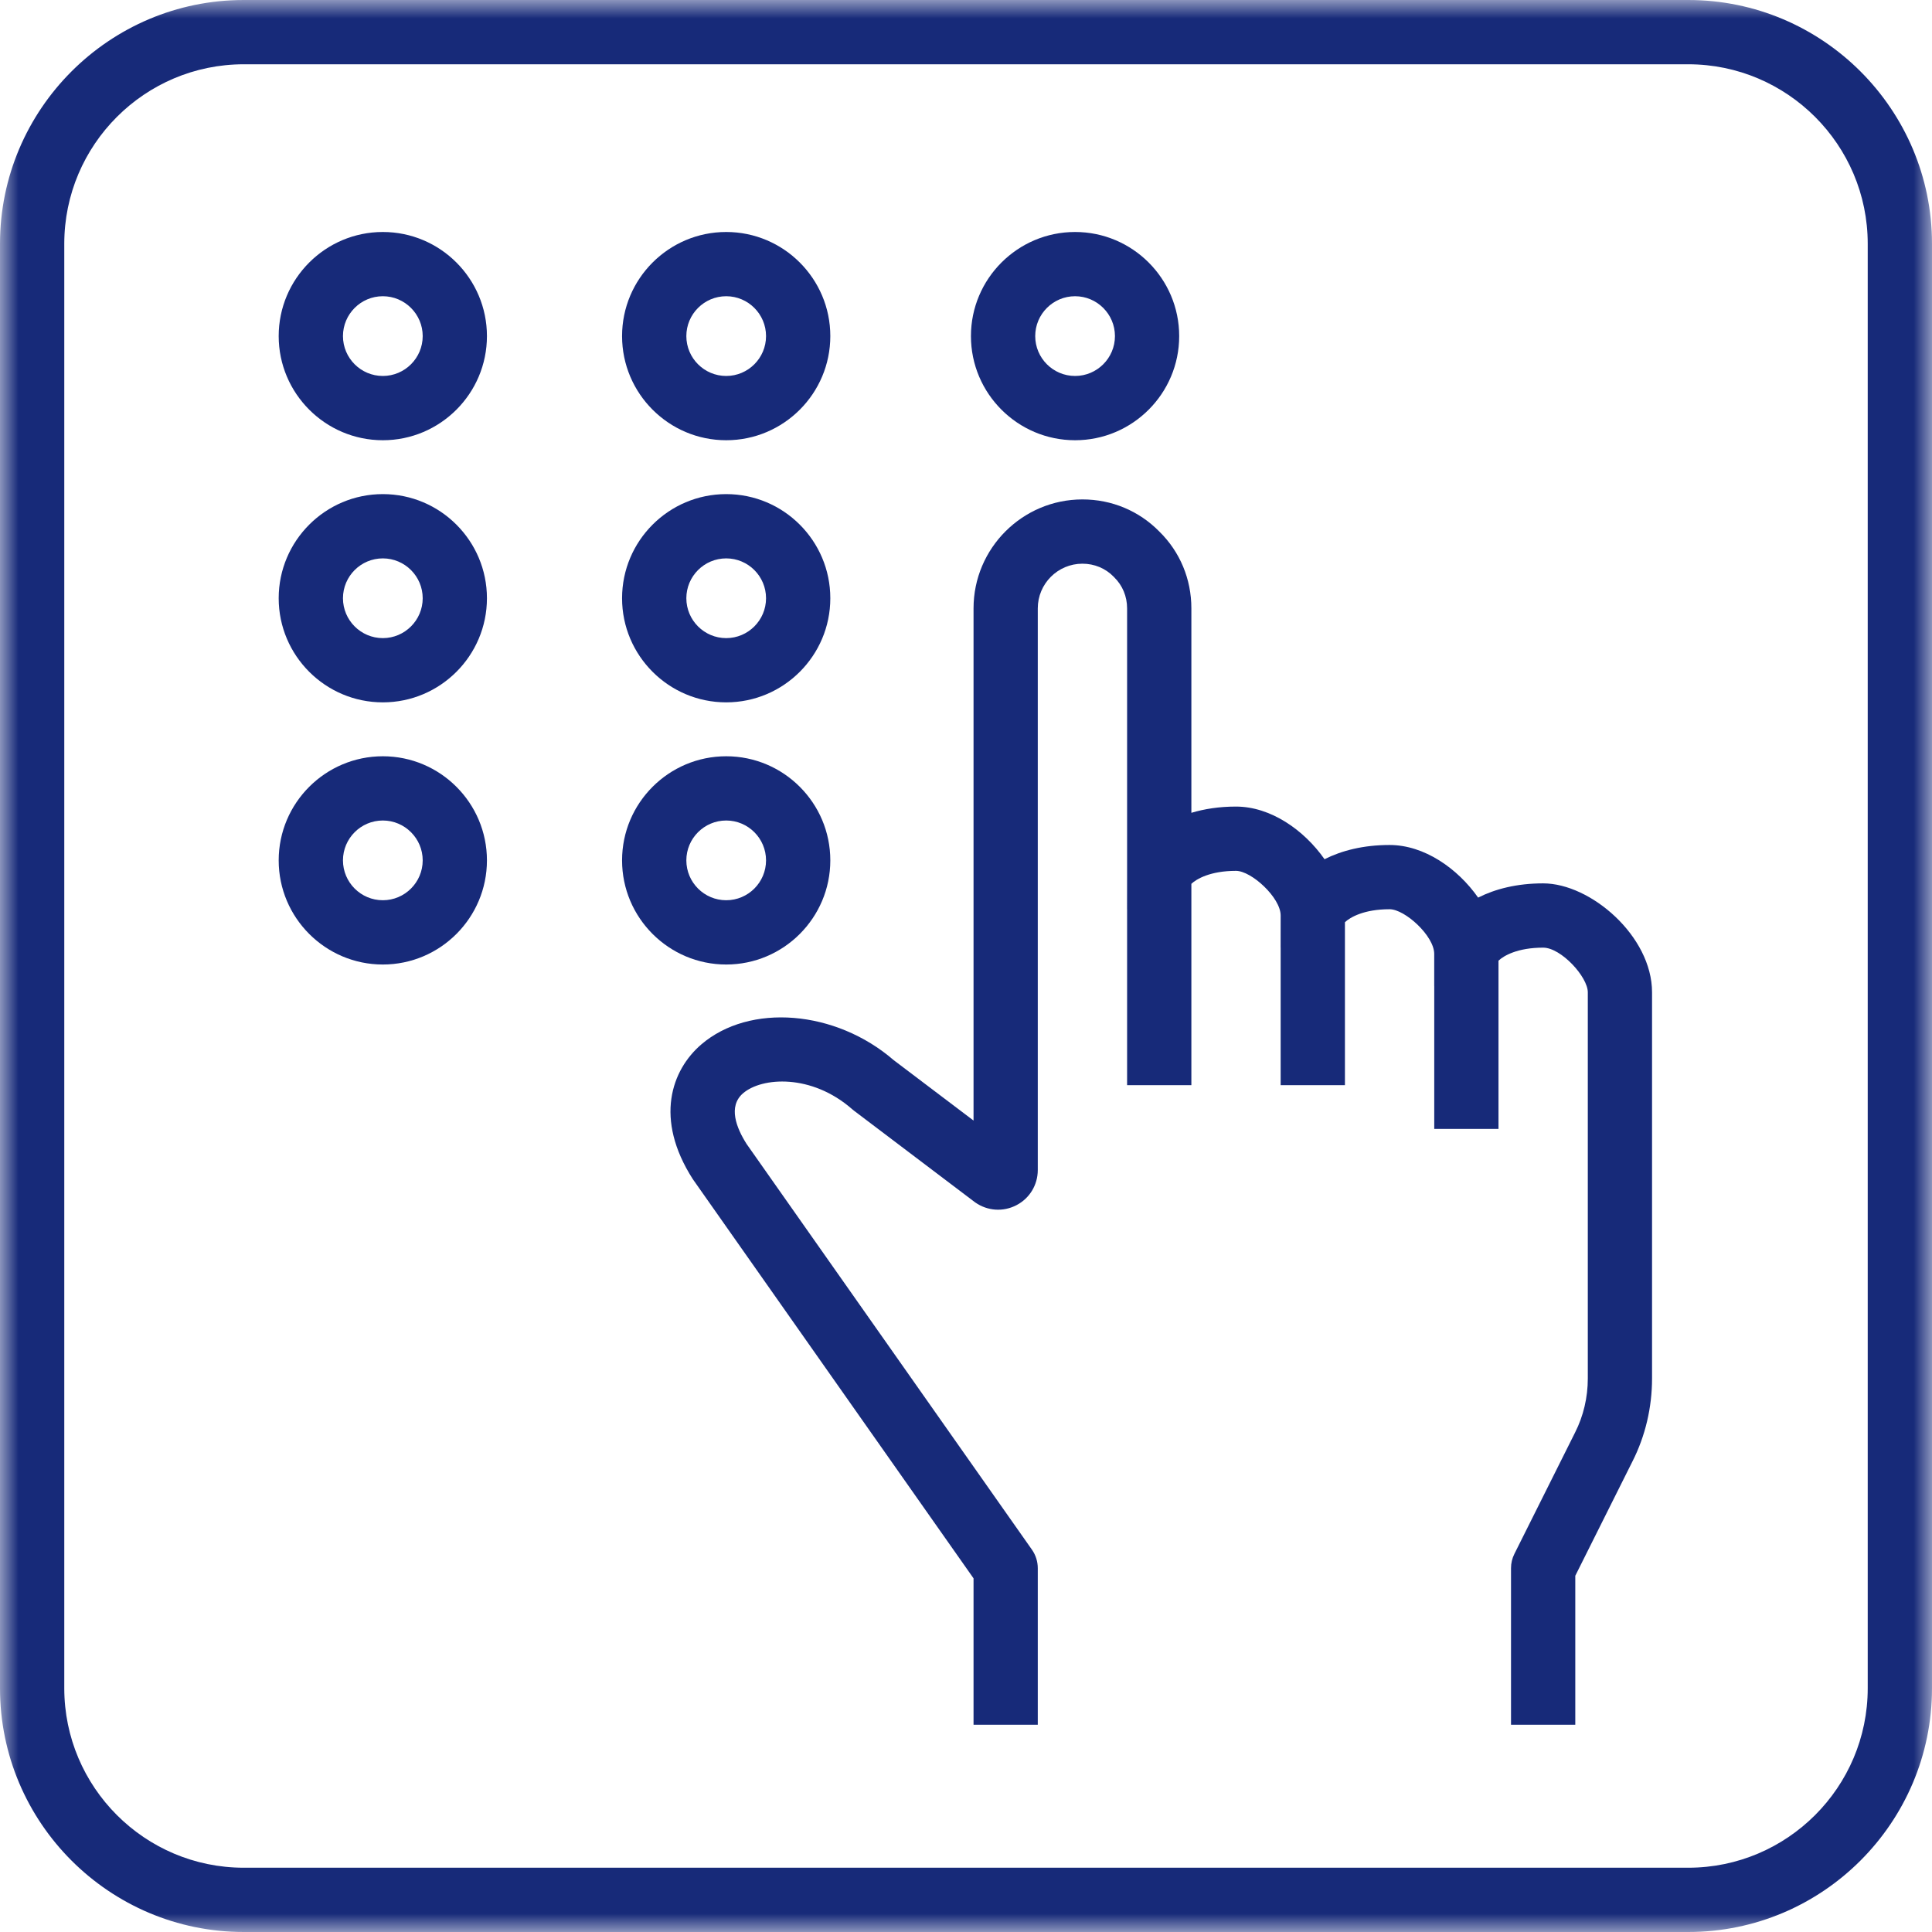 <?xml version="1.0" encoding="UTF-8"?>
<svg width="52px" height="52px" viewBox="0 0 52 52" version="1.1" xmlns="http://www.w3.org/2000/svg" xmlns:xlink="http://www.w3.org/1999/xlink">
    <title>Group 20</title>
    <defs>
        <polygon id="path-1" points="0 0 52 0 52 52 0 52"></polygon>
    </defs>
    <g id="page-1" stroke="none" stroke-width="1" fill="none" fill-rule="evenodd">
        <g id="03-6_service_a" transform="translate(-401, -4240)">
            <g id="Group-20" transform="translate(401, 4240)">
                <path d="M41.534,23.776 C40.825,23.776 40.24,23.928 39.784,24.159 C39.233,23.374 38.334,22.743 37.401,22.743 C36.692,22.743 36.107,22.895 35.65,23.126 C35.1,22.341 34.201,21.709 33.267,21.709 C32.816,21.709 32.416,21.772 32.066,21.877 L32.066,16.374 C32.066,15.586 31.76,14.852 31.203,14.306 C30.656,13.749 29.922,13.442 29.134,13.442 C27.518,13.442 26.203,14.757 26.203,16.374 L26.203,30.16 L24.054,28.534 C22.493,27.183 20.174,26.994 18.872,28.114 C18.078,28.798 17.602,30.109 18.648,31.738 C18.654,31.748 18.661,31.758 18.669,31.768 L26.203,42.481 L26.203,46.421 L27.932,46.421 L27.932,42.208 C27.932,42.03 27.877,41.856 27.775,41.71 L20.094,30.789 C19.821,30.359 19.589,29.779 20,29.425 C20.505,28.991 21.842,28.894 22.937,29.855 C22.953,29.869 22.969,29.882 22.986,29.895 L26.226,32.347 C26.234,32.353 26.243,32.359 26.252,32.366 C26.58,32.595 27.004,32.623 27.359,32.437 C27.713,32.253 27.932,31.891 27.932,31.492 L27.932,16.374 C27.932,15.711 28.471,15.172 29.134,15.172 C29.455,15.172 29.753,15.296 29.972,15.52 C29.977,15.526 29.982,15.531 29.988,15.537 C30.213,15.756 30.336,16.053 30.336,16.374 L30.336,23.602 C30.336,23.603 30.336,23.605 30.336,23.606 L30.335,24.471 L30.336,24.471 L30.336,29.208 L32.066,29.208 L32.066,23.788 C32.203,23.658 32.576,23.439 33.267,23.439 C33.681,23.439 34.469,24.158 34.469,24.641 L34.468,25.504 L34.469,25.504 L34.469,29.208 L36.199,29.208 L36.199,24.822 C36.336,24.691 36.709,24.472 37.401,24.472 C37.814,24.472 38.601,25.189 38.602,25.673 C38.602,25.673 38.602,25.674 38.602,25.675 L38.602,26.539 L38.603,26.539 L38.603,30.385 L40.332,30.385 L40.332,25.857 C40.47,25.725 40.844,25.506 41.534,25.506 C42.017,25.506 42.736,26.294 42.736,26.708 L42.736,37.102 C42.736,37.612 42.618,38.113 42.394,38.555 L40.761,41.821 C40.7,41.941 40.669,42.073 40.669,42.208 L40.669,46.421 L42.399,46.421 L42.399,42.412 L43.938,39.334 C44.283,38.654 44.465,37.883 44.465,37.102 L44.465,26.708 C44.465,25.198 42.814,23.776 41.534,23.776" id="Fill-1" fill="#172A79"></path>
                <path d="M28.936,7.973 C29.527,7.973 30.009,8.455 30.009,9.046 C30.009,9.638 29.527,10.119 28.936,10.119 C28.344,10.119 27.863,9.638 27.863,9.046 C27.863,8.455 28.344,7.973 28.936,7.973 M28.936,11.849 C30.481,11.849 31.738,10.592 31.738,9.046 C31.738,7.501 30.481,6.244 28.936,6.244 C27.391,6.244 26.133,7.501 26.133,9.046 C26.133,10.592 27.391,11.849 28.936,11.849" id="Fill-3" fill="#172A79"></path>
                <path d="M19.546,7.973 C20.137,7.973 20.618,8.455 20.618,9.046 C20.618,9.638 20.137,10.119 19.546,10.119 C18.954,10.119 18.473,9.638 18.473,9.046 C18.473,8.455 18.954,7.973 19.546,7.973 M19.546,11.849 C21.091,11.849 22.348,10.592 22.348,9.046 C22.348,7.501 21.091,6.244 19.546,6.244 C18,6.244 16.743,7.501 16.743,9.046 C16.743,10.592 18,11.849 19.546,11.849" id="Fill-5" fill="#172A79"></path>
                <path d="M10.304,10.119 C9.712,10.119 9.231,9.638 9.231,9.046 C9.231,8.455 9.712,7.973 10.304,7.973 C10.895,7.973 11.377,8.455 11.377,9.046 C11.377,9.638 10.895,10.119 10.304,10.119 M10.304,6.244 C8.759,6.244 7.501,7.501 7.501,9.046 C7.501,10.591 8.759,11.849 10.304,11.849 C11.849,11.849 13.106,10.591 13.106,9.046 C13.106,7.501 11.849,6.244 10.304,6.244" id="Fill-7" fill="#172A79"></path>
                <path d="M19.546,15.029 C20.137,15.029 20.618,15.51 20.618,16.102 C20.618,16.693 20.137,17.175 19.546,17.175 C18.954,17.175 18.473,16.693 18.473,16.102 C18.473,15.51 18.954,15.029 19.546,15.029 M19.546,18.904 C21.091,18.904 22.348,17.647 22.348,16.102 C22.348,14.556 21.091,13.299 19.546,13.299 C18,13.299 16.743,14.556 16.743,16.102 C16.743,17.647 18,18.904 19.546,18.904" id="Fill-9" fill="#172A79"></path>
                <path d="M10.304,17.175 C9.712,17.175 9.231,16.693 9.231,16.102 C9.231,15.51 9.712,15.029 10.304,15.029 C10.895,15.029 11.377,15.51 11.377,16.102 C11.377,16.693 10.895,17.175 10.304,17.175 M10.304,13.299 C8.759,13.299 7.501,14.556 7.501,16.102 C7.501,17.647 8.759,18.904 10.304,18.904 C11.849,18.904 13.106,17.647 13.106,16.102 C13.106,14.556 11.849,13.299 10.304,13.299" id="Fill-11" fill="#172A79"></path>
                <path d="M18.473,23.157 C18.473,22.566 18.954,22.084 19.546,22.084 C20.137,22.084 20.618,22.566 20.618,23.157 C20.618,23.749 20.137,24.23 19.546,24.23 C18.954,24.23 18.473,23.749 18.473,23.157 M22.348,23.157 C22.348,21.612 21.091,20.355 19.546,20.355 C18,20.355 16.743,21.612 16.743,23.157 C16.743,24.702 18,25.96 19.546,25.96 C21.091,25.96 22.348,24.702 22.348,23.157" id="Fill-13" fill="#172A79"></path>
                <path d="M10.304,24.23 C9.712,24.23 9.231,23.749 9.231,23.157 C9.231,22.566 9.712,22.084 10.304,22.084 C10.895,22.084 11.377,22.566 11.377,23.157 C11.377,23.749 10.895,24.23 10.304,24.23 M10.304,20.355 C8.759,20.355 7.501,21.612 7.501,23.157 C7.501,24.702 8.759,25.96 10.304,25.96 C11.849,25.96 13.106,24.702 13.106,23.157 C13.106,21.612 11.849,20.355 10.304,20.355" id="Fill-15" fill="#172A79"></path>
                <g id="Group-19">
                    <mask id="mask-2" fill="white">
                        <use xlink:href="#path-1"></use>
                    </mask>
                    <g id="Clip-18"></g>
                    <path d="M50.27,45.439 C50.27,48.103 48.103,50.27 45.439,50.27 L6.561,50.27 C3.897,50.27 1.73,48.103 1.73,45.439 L1.73,6.561 C1.73,3.897 3.897,1.73 6.561,1.73 L45.439,1.73 C48.103,1.73 50.27,3.897 50.27,6.561 L50.27,45.439 Z M45.439,-1.92172802e-05 L6.561,-1.92172802e-05 C2.943,-1.92172802e-05 -3.84345604e-05,2.943 -3.84345604e-05,6.561 L-3.84345604e-05,45.439 C-3.84345604e-05,49.057 2.943,52 6.561,52 L45.439,52 C49.057,52 52,49.057 52,45.439 L52,6.561 C52,2.943 49.057,-1.92172802e-05 45.439,-1.92172802e-05 L45.439,-1.92172802e-05 Z" id="Fill-17" fill="#172A79" mask="url(#mask-2)"></path>
                </g>
            </g>
        </g>
    </g>
</svg>